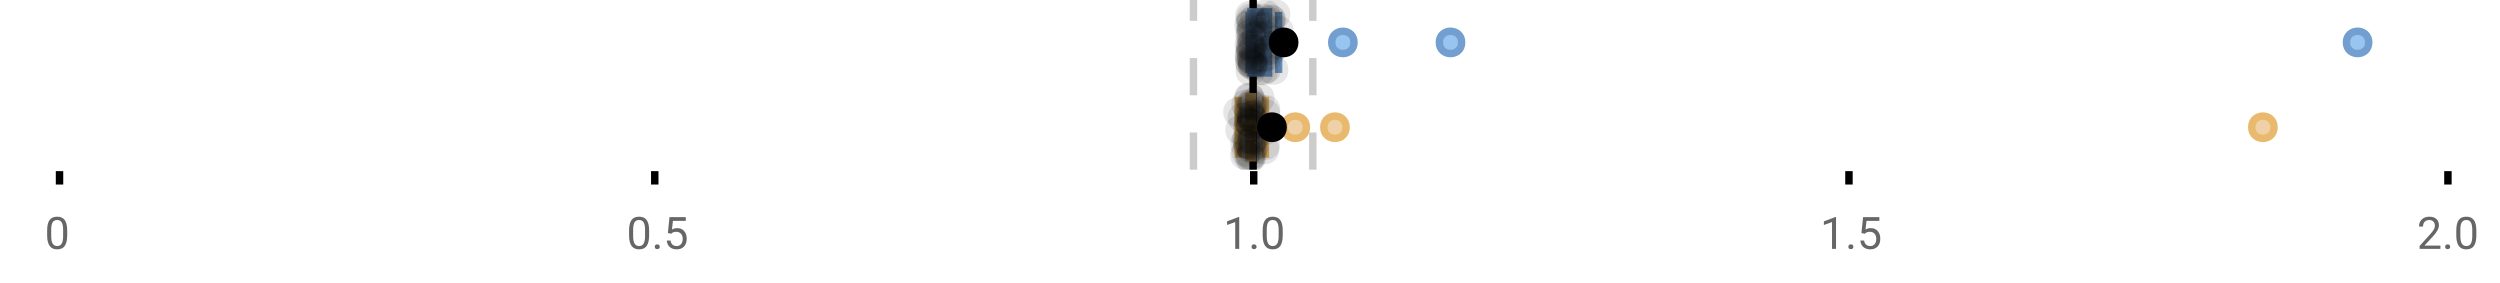 <?xml version="1.0" encoding="UTF-8"?>
<svg xmlns="http://www.w3.org/2000/svg" xmlns:xlink="http://www.w3.org/1999/xlink" width="672pt" height="76pt" viewBox="0 0 672 76" version="1.1">
<defs>
<clipPath id="clip1">
  <path d="M 335 0 L 338 0 L 338 45.602 L 335 45.602 Z M 335 0 "/>
</clipPath>
<clipPath id="clip2">
  <path d="M 319 0 L 322 0 L 322 45.602 L 319 45.602 Z M 319 0 "/>
</clipPath>
<clipPath id="clip3">
  <path d="M 351 0 L 354 0 L 354 45.602 L 351 45.602 Z M 351 0 "/>
</clipPath>
<clipPath id="clip4">
  <path d="M 602 0 L 657.684 0 L 657.684 43 L 602 43 Z M 602 0 "/>
</clipPath>
<clipPath id="clip5">
  <path d="M 316 2 L 380 2 L 380 45.602 L 316 45.602 Z M 316 2 "/>
</clipPath>
<clipPath id="clip6">
  <path d="M 327 2 L 391 2 L 391 45.602 L 327 45.602 Z M 327 2 "/>
</clipPath>
<clipPath id="clip7">
  <path d="M 576 2 L 640 2 L 640 45.602 L 576 45.602 Z M 576 2 "/>
</clipPath>
<clipPath id="clip8">
  <path d="M 310 2 L 374 2 L 374 45.602 L 310 45.602 Z M 310 2 "/>
</clipPath>
<clipPath id="clip9">
  <path d="M 330 37 L 339 37 L 339 45.602 L 330 45.602 Z M 330 37 "/>
</clipPath>
<clipPath id="clip10">
  <path d="M 331 38 L 340 38 L 340 45.602 L 331 45.602 Z M 331 38 "/>
</clipPath>
<clipPath id="clip11">
  <path d="M 332 37 L 341 37 L 341 45.602 L 332 45.602 Z M 332 37 "/>
</clipPath>
<clipPath id="clip12">
  <path d="M 332 38 L 341 38 L 341 45.602 L 332 45.602 Z M 332 38 "/>
</clipPath>
<clipPath id="clip13">
  <path d="M 332 37 L 341 37 L 341 45.602 L 332 45.602 Z M 332 37 "/>
</clipPath>
</defs>
<g id="surface725600">
<rect x="0" y="0" width="672" height="76" style="fill:rgb(100%,100%,100%);fill-opacity:1;stroke:none;"/>
<path style="fill:none;stroke-width:1;stroke-linecap:butt;stroke-linejoin:miter;stroke:rgb(0%,0%,0%);stroke-opacity:1;stroke-miterlimit:10;" d="M 8 23 L 8 24.801 " transform="matrix(2,0,0,2,0,0)"/>
<path style="fill:none;stroke-width:1;stroke-linecap:butt;stroke-linejoin:miter;stroke:rgb(0%,0%,0%);stroke-opacity:1;stroke-miterlimit:10;" d="M 88 23 L 88 24.801 " transform="matrix(2,0,0,2,0,0)"/>
<path style="fill:none;stroke-width:1;stroke-linecap:butt;stroke-linejoin:miter;stroke:rgb(0%,0%,0%);stroke-opacity:1;stroke-miterlimit:10;" d="M 168.5 23 L 168.5 24.801 " transform="matrix(2,0,0,2,0,0)"/>
<path style="fill:none;stroke-width:1;stroke-linecap:butt;stroke-linejoin:miter;stroke:rgb(0%,0%,0%);stroke-opacity:1;stroke-miterlimit:10;" d="M 248.5 23 L 248.5 24.801 " transform="matrix(2,0,0,2,0,0)"/>
<path style="fill:none;stroke-width:1;stroke-linecap:butt;stroke-linejoin:miter;stroke:rgb(0%,0%,0%);stroke-opacity:1;stroke-miterlimit:10;" d="M 329 23 L 329 24.801 " transform="matrix(2,0,0,2,0,0)"/>
<path style=" stroke:none;fill-rule:nonzero;fill:rgb(40%,40%,40%);fill-opacity:1;" d="M 18.062 63.262 C 18.062 64.535 17.844 65.48 17.406 66.105 C 16.977 66.723 16.301 67.027 15.375 67.027 C 14.469 67.027 13.797 66.727 13.359 66.121 C 12.922 65.52 12.691 64.613 12.672 63.402 L 12.672 61.965 C 12.672 60.707 12.883 59.773 13.312 59.168 C 13.75 58.555 14.43 58.246 15.359 58.246 C 16.273 58.246 16.953 58.543 17.391 59.137 C 17.828 59.723 18.051 60.629 18.062 61.855 Z M 16.969 61.777 C 16.969 60.863 16.836 60.195 16.578 59.777 C 16.328 59.352 15.922 59.137 15.359 59.137 C 14.805 59.137 14.398 59.352 14.141 59.777 C 13.891 60.195 13.766 60.836 13.766 61.699 L 13.766 63.434 C 13.766 64.352 13.895 65.035 14.156 65.48 C 14.426 65.918 14.832 66.137 15.375 66.137 C 15.906 66.137 16.301 65.93 16.562 65.512 C 16.82 65.098 16.957 64.445 16.969 63.559 Z M 12 55.77 "/>
<path style=" stroke:none;fill-rule:nonzero;fill:rgb(40%,40%,40%);fill-opacity:1;" d="M 174.484 63.262 C 174.484 64.535 174.266 65.48 173.828 66.105 C 173.398 66.723 172.723 67.027 171.797 67.027 C 170.891 67.027 170.219 66.727 169.781 66.121 C 169.344 65.52 169.113 64.613 169.094 63.402 L 169.094 61.965 C 169.094 60.707 169.305 59.773 169.734 59.168 C 170.172 58.555 170.852 58.246 171.781 58.246 C 172.695 58.246 173.375 58.543 173.812 59.137 C 174.25 59.723 174.473 60.629 174.484 61.855 Z M 173.391 61.777 C 173.391 60.863 173.258 60.195 173 59.777 C 172.75 59.352 172.344 59.137 171.781 59.137 C 171.227 59.137 170.82 59.352 170.562 59.777 C 170.312 60.195 170.188 60.836 170.188 61.699 L 170.188 63.434 C 170.188 64.352 170.316 65.035 170.578 65.48 C 170.848 65.918 171.254 66.137 171.797 66.137 C 172.328 66.137 172.723 65.93 172.984 65.512 C 173.242 65.098 173.379 64.445 173.391 63.559 Z M 176.004 66.34 C 176.004 66.152 176.055 65.996 176.16 65.871 C 176.273 65.746 176.441 65.684 176.66 65.684 C 176.887 65.684 177.059 65.746 177.176 65.871 C 177.289 65.996 177.348 66.152 177.348 66.34 C 177.348 66.52 177.289 66.668 177.176 66.793 C 177.059 66.906 176.887 66.965 176.66 66.965 C 176.441 66.965 176.273 66.906 176.16 66.793 C 176.055 66.668 176.004 66.52 176.004 66.34 Z M 179.523 62.621 L 179.961 58.371 L 184.336 58.371 L 184.336 59.371 L 180.883 59.371 L 180.617 61.699 C 181.043 61.449 181.523 61.324 182.055 61.324 C 182.824 61.324 183.438 61.586 183.898 62.105 C 184.355 62.617 184.586 63.309 184.586 64.184 C 184.586 65.059 184.344 65.754 183.867 66.262 C 183.398 66.773 182.734 67.027 181.883 67.027 C 181.133 67.027 180.516 66.82 180.039 66.402 C 179.559 65.977 179.289 65.395 179.227 64.652 L 180.242 64.652 C 180.312 65.145 180.492 65.512 180.773 65.762 C 181.055 66.012 181.422 66.137 181.883 66.137 C 182.383 66.137 182.777 65.965 183.07 65.621 C 183.359 65.277 183.508 64.805 183.508 64.199 C 183.508 63.629 183.352 63.168 183.039 62.824 C 182.727 62.48 182.309 62.309 181.789 62.309 C 181.32 62.309 180.949 62.41 180.68 62.605 L 180.398 62.84 Z M 168.422 55.77 "/>
<path style=" stroke:none;fill-rule:nonzero;fill:rgb(40%,40%,40%);fill-opacity:1;" d="M 333.105 66.902 L 332.027 66.902 L 332.027 59.684 L 329.84 60.48 L 329.84 59.496 L 332.949 58.324 L 333.105 58.324 Z M 336.422 66.34 C 336.422 66.152 336.473 65.996 336.578 65.871 C 336.691 65.746 336.859 65.684 337.078 65.684 C 337.305 65.684 337.477 65.746 337.594 65.871 C 337.707 65.996 337.766 66.152 337.766 66.34 C 337.766 66.52 337.707 66.668 337.594 66.793 C 337.477 66.906 337.305 66.965 337.078 66.965 C 336.859 66.965 336.691 66.906 336.578 66.793 C 336.473 66.668 336.422 66.52 336.422 66.34 Z M 344.797 63.262 C 344.797 64.535 344.578 65.48 344.141 66.105 C 343.711 66.723 343.035 67.027 342.109 67.027 C 341.203 67.027 340.531 66.727 340.094 66.121 C 339.656 65.52 339.426 64.613 339.406 63.402 L 339.406 61.965 C 339.406 60.707 339.617 59.773 340.047 59.168 C 340.484 58.555 341.164 58.246 342.094 58.246 C 343.008 58.246 343.688 58.543 344.125 59.137 C 344.562 59.723 344.785 60.629 344.797 61.855 Z M 343.703 61.777 C 343.703 60.863 343.57 60.195 343.312 59.777 C 343.062 59.352 342.656 59.137 342.094 59.137 C 341.539 59.137 341.133 59.352 340.875 59.777 C 340.625 60.195 340.5 60.836 340.5 61.699 L 340.5 63.434 C 340.5 64.352 340.629 65.035 340.891 65.48 C 341.16 65.918 341.566 66.137 342.109 66.137 C 342.641 66.137 343.035 65.93 343.297 65.512 C 343.555 65.098 343.691 64.445 343.703 63.559 Z M 328.84 55.77 "/>
<path style=" stroke:none;fill-rule:nonzero;fill:rgb(40%,40%,40%);fill-opacity:1;" d="M 493.527 66.902 L 492.449 66.902 L 492.449 59.684 L 490.262 60.48 L 490.262 59.496 L 493.371 58.324 L 493.527 58.324 Z M 496.844 66.34 C 496.844 66.152 496.895 65.996 497 65.871 C 497.113 65.746 497.281 65.684 497.5 65.684 C 497.727 65.684 497.898 65.746 498.016 65.871 C 498.129 65.996 498.188 66.152 498.188 66.34 C 498.188 66.52 498.129 66.668 498.016 66.793 C 497.898 66.906 497.727 66.965 497.5 66.965 C 497.281 66.965 497.113 66.906 497 66.793 C 496.895 66.668 496.844 66.52 496.844 66.34 Z M 500.359 62.621 L 500.797 58.371 L 505.172 58.371 L 505.172 59.371 L 501.719 59.371 L 501.453 61.699 C 501.879 61.449 502.359 61.324 502.891 61.324 C 503.66 61.324 504.273 61.586 504.734 62.105 C 505.191 62.617 505.422 63.309 505.422 64.184 C 505.422 65.059 505.18 65.754 504.703 66.262 C 504.234 66.773 503.57 67.027 502.719 67.027 C 501.969 67.027 501.352 66.82 500.875 66.402 C 500.395 65.977 500.125 65.395 500.062 64.652 L 501.078 64.652 C 501.148 65.145 501.328 65.512 501.609 65.762 C 501.891 66.012 502.258 66.137 502.719 66.137 C 503.219 66.137 503.613 65.965 503.906 65.621 C 504.195 65.277 504.344 64.805 504.344 64.199 C 504.344 63.629 504.188 63.168 503.875 62.824 C 503.562 62.48 503.145 62.309 502.625 62.309 C 502.156 62.309 501.785 62.41 501.516 62.605 L 501.234 62.84 Z M 489.262 55.77 "/>
<path style=" stroke:none;fill-rule:nonzero;fill:rgb(40%,40%,40%);fill-opacity:1;" d="M 655.98 66.902 L 650.387 66.902 L 650.387 66.121 L 653.34 62.84 C 653.777 62.34 654.078 61.941 654.246 61.637 C 654.41 61.324 654.496 61.004 654.496 60.668 C 654.496 60.223 654.359 59.855 654.09 59.574 C 653.828 59.285 653.469 59.137 653.012 59.137 C 652.48 59.137 652.062 59.293 651.762 59.605 C 651.457 59.91 651.309 60.336 651.309 60.887 L 650.23 60.887 C 650.23 60.098 650.48 59.461 650.98 58.98 C 651.488 58.492 652.168 58.246 653.012 58.246 C 653.812 58.246 654.441 58.457 654.902 58.871 C 655.359 59.289 655.59 59.848 655.59 60.543 C 655.59 61.379 655.051 62.379 653.98 63.543 L 651.699 66.012 L 655.98 66.012 Z M 657.266 66.34 C 657.266 66.152 657.316 65.996 657.422 65.871 C 657.535 65.746 657.703 65.684 657.922 65.684 C 658.148 65.684 658.32 65.746 658.438 65.871 C 658.551 65.996 658.609 66.152 658.609 66.34 C 658.609 66.52 658.551 66.668 658.438 66.793 C 658.32 66.906 658.148 66.965 657.922 66.965 C 657.703 66.965 657.535 66.906 657.422 66.793 C 657.316 66.668 657.266 66.52 657.266 66.34 Z M 665.641 63.262 C 665.641 64.535 665.422 65.48 664.984 66.105 C 664.555 66.723 663.879 67.027 662.953 67.027 C 662.047 67.027 661.375 66.727 660.938 66.121 C 660.5 65.52 660.27 64.613 660.25 63.402 L 660.25 61.965 C 660.25 60.707 660.461 59.773 660.891 59.168 C 661.328 58.555 662.008 58.246 662.938 58.246 C 663.852 58.246 664.531 58.543 664.969 59.137 C 665.406 59.723 665.629 60.629 665.641 61.855 Z M 664.547 61.777 C 664.547 60.863 664.414 60.195 664.156 59.777 C 663.906 59.352 663.5 59.137 662.938 59.137 C 662.383 59.137 661.977 59.352 661.719 59.777 C 661.469 60.195 661.344 60.836 661.344 61.699 L 661.344 63.434 C 661.344 64.352 661.473 65.035 661.734 65.48 C 662.004 65.918 662.41 66.137 662.953 66.137 C 663.484 66.137 663.879 65.93 664.141 65.512 C 664.398 65.098 664.535 64.445 664.547 63.559 Z M 649.684 55.77 "/>
<g clip-path="url(#clip1)" clip-rule="nonzero">
<path style="fill:none;stroke-width:1;stroke-linecap:butt;stroke-linejoin:miter;stroke:rgb(0%,0%,0%);stroke-opacity:1;stroke-miterlimit:10;" d="M -0.001 -0.001 L 22.8 -0.001 " transform="matrix(0,-2,2,0,336.841,45.6)"/>
</g>
<g clip-path="url(#clip2)" clip-rule="nonzero">
<path style="fill:none;stroke-width:1;stroke-linecap:butt;stroke-linejoin:miter;stroke:rgb(80%,80%,80%);stroke-opacity:1;stroke-dasharray:5,5;stroke-miterlimit:10;" d="M -0.001 0.001 L 22.8 0.001 " transform="matrix(0,-2,2,0,320.799,45.6)"/>
</g>
<g clip-path="url(#clip3)" clip-rule="nonzero">
<path style="fill:none;stroke-width:1;stroke-linecap:butt;stroke-linejoin:miter;stroke:rgb(80%,80%,80%);stroke-opacity:1;stroke-dasharray:5,5;stroke-miterlimit:10;" d="M -0.001 -0 L 22.8 -0 " transform="matrix(0,-2,2,0,352.883,45.6)"/>
</g>
<path style=" stroke:none;fill-rule:nonzero;fill:rgb(59.216%,76.863%,94.118%);fill-opacity:1;" d="M 336.266 3.191 L 340.98 3.191 L 340.98 19.605 L 336.266 19.605 Z M 336.266 3.191 "/>
<path style="fill:none;stroke-width:1;stroke-linecap:butt;stroke-linejoin:miter;stroke:rgb(44.706%,62.353%,81.176%);stroke-opacity:1;stroke-miterlimit:10;" d="M 168.42 1.596 L 168.42 9.805 Z M 168.42 1.596 " transform="matrix(2,0,0,2,0,0)"/>
<path style="fill:none;stroke-width:1;stroke-linecap:butt;stroke-linejoin:miter;stroke:rgb(44.706%,62.353%,81.176%);stroke-opacity:1;stroke-miterlimit:10;" d="M 168.133 1.596 L 170.49 1.596 L 170.49 9.803 L 168.133 9.803 Z M 168.133 1.596 " transform="matrix(2,0,0,2,0,0)"/>
<path style="fill:none;stroke-width:1;stroke-linecap:butt;stroke-linejoin:miter;stroke:rgb(44.706%,62.353%,81.176%);stroke-opacity:1;stroke-miterlimit:10;" d="M 167.883 1.596 L 167.883 9.805 M 167.883 5.699 L 168.133 5.699 M 171.848 1.596 L 171.848 9.805 M 171.848 5.699 L 170.49 5.699 Z M 171.848 5.699 " transform="matrix(2,0,0,2,0,0)"/>
<path style="fill-rule:nonzero;fill:rgb(59.216%,76.863%,94.118%);fill-opacity:1;stroke-width:1;stroke-linecap:butt;stroke-linejoin:miter;stroke:rgb(44.706%,62.353%,81.176%);stroke-opacity:1;stroke-miterlimit:10;" d="M 181.982 5.699 C 181.982 7.699 178.982 7.699 178.982 5.699 C 178.982 3.699 181.982 3.699 181.982 5.699 Z M 181.982 5.699 " transform="matrix(2,0,0,2,0,0)"/>
<path style="fill-rule:nonzero;fill:rgb(59.216%,76.863%,94.118%);fill-opacity:1;stroke-width:1;stroke-linecap:butt;stroke-linejoin:miter;stroke:rgb(44.706%,62.353%,81.176%);stroke-opacity:1;stroke-miterlimit:10;" d="M 196.447 5.699 C 196.447 7.699 193.447 7.699 193.447 5.699 C 193.447 3.699 196.447 3.699 196.447 5.699 Z M 196.447 5.699 " transform="matrix(2,0,0,2,0,0)"/>
<path style=" stroke:none;fill-rule:nonzero;fill:rgb(59.216%,76.863%,94.118%);fill-opacity:1;" d="M 636.719 11.398 C 636.719 15.398 630.719 15.398 630.719 11.398 C 630.719 7.398 636.719 7.398 636.719 11.398 Z M 636.719 11.398 "/>
<g clip-path="url(#clip4)" clip-rule="nonzero">
<path style="fill:none;stroke-width:1;stroke-linecap:butt;stroke-linejoin:miter;stroke:rgb(44.706%,62.353%,81.176%);stroke-opacity:1;stroke-miterlimit:10;" d="M 318.359 5.699 C 318.359 7.699 315.359 7.699 315.359 5.699 C 315.359 3.699 318.359 3.699 318.359 5.699 Z M 318.359 5.699 " transform="matrix(2,0,0,2,0,0)"/>
</g>
<path style="fill-rule:nonzero;fill:rgb(0%,0%,0%);fill-opacity:1;stroke-width:1;stroke-linecap:butt;stroke-linejoin:miter;stroke:rgb(0%,0%,0%);stroke-opacity:1;stroke-miterlimit:10;" d="M 174.014 5.699 C 174.014 7.699 171.014 7.699 171.014 5.699 C 171.014 3.699 174.014 3.699 174.014 5.699 Z M 174.014 5.699 " transform="matrix(2,0,0,2,0,0)"/>
<path style=" stroke:none;fill-rule:nonzero;fill:rgb(0%,0%,0%);fill-opacity:0.098;" d="M 339.766 6.66 C 339.766 11.996 331.766 11.996 331.766 6.66 C 331.766 1.328 339.766 1.328 339.766 6.66 Z M 339.766 6.66 "/>
<path style=" stroke:none;fill-rule:nonzero;fill:rgb(0%,0%,0%);fill-opacity:0.098;" d="M 339.863 14.836 C 339.863 20.172 331.863 20.172 331.863 14.836 C 331.863 9.504 339.863 9.504 339.863 14.836 Z M 339.863 14.836 "/>
<path style=" stroke:none;fill-rule:nonzero;fill:rgb(0%,0%,0%);fill-opacity:0.098;" d="M 339.863 12.168 C 339.863 17.5 331.863 17.5 331.863 12.168 C 331.863 6.836 339.863 6.836 339.863 12.168 Z M 339.863 12.168 "/>
<path style=" stroke:none;fill-rule:nonzero;fill:rgb(0%,0%,0%);fill-opacity:0.098;" d="M 339.957 15.32 C 339.957 20.652 331.957 20.652 331.957 15.32 C 331.957 9.988 339.957 9.988 339.957 15.32 Z M 339.957 15.32 "/>
<path style=" stroke:none;fill-rule:nonzero;fill:rgb(0%,0%,0%);fill-opacity:0.098;" d="M 339.973 16.645 C 339.973 21.977 331.973 21.977 331.973 16.645 C 331.973 11.312 339.973 11.312 339.973 16.645 Z M 339.973 16.645 "/>
<path style=" stroke:none;fill-rule:nonzero;fill:rgb(0%,0%,0%);fill-opacity:0.098;" d="M 340.012 4.234 C 340.012 9.566 332.012 9.566 332.012 4.234 C 332.012 -1.102 340.012 -1.102 340.012 4.234 Z M 340.012 4.234 "/>
<path style=" stroke:none;fill-rule:nonzero;fill:rgb(0%,0%,0%);fill-opacity:0.098;" d="M 340.051 9.348 C 340.051 14.684 332.051 14.684 332.051 9.348 C 332.051 4.016 340.051 4.016 340.051 9.348 Z M 340.051 9.348 "/>
<path style=" stroke:none;fill-rule:nonzero;fill:rgb(0%,0%,0%);fill-opacity:0.098;" d="M 340.102 17.043 C 340.102 22.379 332.102 22.379 332.102 17.043 C 332.102 11.711 340.102 11.711 340.102 17.043 Z M 340.102 17.043 "/>
<path style=" stroke:none;fill-rule:nonzero;fill:rgb(0%,0%,0%);fill-opacity:0.098;" d="M 340.117 19.062 C 340.117 24.395 332.117 24.395 332.117 19.062 C 332.117 13.727 340.117 13.727 340.117 19.062 Z M 340.117 19.062 "/>
<path style=" stroke:none;fill-rule:nonzero;fill:rgb(0%,0%,0%);fill-opacity:0.098;" d="M 340.199 12.004 C 340.199 17.336 332.199 17.336 332.199 12.004 C 332.199 6.672 340.199 6.672 340.199 12.004 Z M 340.199 12.004 "/>
<path style=" stroke:none;fill-rule:nonzero;fill:rgb(0%,0%,0%);fill-opacity:0.098;" d="M 340.207 6.465 C 340.207 11.797 332.207 11.797 332.207 6.465 C 332.207 1.129 340.207 1.129 340.207 6.465 Z M 340.207 6.465 "/>
<path style=" stroke:none;fill-rule:nonzero;fill:rgb(0%,0%,0%);fill-opacity:0.098;" d="M 340.215 14.242 C 340.215 19.578 332.215 19.578 332.215 14.242 C 332.215 8.91 340.215 8.91 340.215 14.242 Z M 340.215 14.242 "/>
<path style=" stroke:none;fill-rule:nonzero;fill:rgb(0%,0%,0%);fill-opacity:0.098;" d="M 340.254 13.711 C 340.254 19.043 332.254 19.043 332.254 13.711 C 332.254 8.375 340.254 8.375 340.254 13.711 Z M 340.254 13.711 "/>
<path style=" stroke:none;fill-rule:nonzero;fill:rgb(0%,0%,0%);fill-opacity:0.098;" d="M 340.262 8.156 C 340.262 13.488 332.262 13.488 332.262 8.156 C 332.262 2.824 340.262 2.824 340.262 8.156 Z M 340.262 8.156 "/>
<path style=" stroke:none;fill-rule:nonzero;fill:rgb(0%,0%,0%);fill-opacity:0.098;" d="M 340.273 13.035 C 340.273 18.367 332.273 18.367 332.273 13.035 C 332.273 7.703 340.273 7.703 340.273 13.035 Z M 340.273 13.035 "/>
<path style=" stroke:none;fill-rule:nonzero;fill:rgb(0%,0%,0%);fill-opacity:0.098;" d="M 340.281 4.891 C 340.281 10.223 332.281 10.223 332.281 4.891 C 332.281 -0.445 340.281 -0.445 340.281 4.891 Z M 340.281 4.891 "/>
<path style=" stroke:none;fill-rule:nonzero;fill:rgb(0%,0%,0%);fill-opacity:0.098;" d="M 340.328 12.547 C 340.328 17.879 332.328 17.879 332.328 12.547 C 332.328 7.215 340.328 7.215 340.328 12.547 Z M 340.328 12.547 "/>
<path style=" stroke:none;fill-rule:nonzero;fill:rgb(0%,0%,0%);fill-opacity:0.098;" d="M 340.336 5.859 C 340.336 11.195 332.336 11.195 332.336 5.859 C 332.336 0.527 340.336 0.527 340.336 5.859 Z M 340.336 5.859 "/>
<path style=" stroke:none;fill-rule:nonzero;fill:rgb(0%,0%,0%);fill-opacity:0.098;" d="M 340.352 8.797 C 340.352 14.133 332.352 14.133 332.352 8.797 C 332.352 3.465 340.352 3.465 340.352 8.797 Z M 340.352 8.797 "/>
<path style=" stroke:none;fill-rule:nonzero;fill:rgb(0%,0%,0%);fill-opacity:0.098;" d="M 340.387 10.059 C 340.387 15.391 332.387 15.391 332.387 10.059 C 332.387 4.727 340.387 4.727 340.387 10.059 Z M 340.387 10.059 "/>
<path style=" stroke:none;fill-rule:nonzero;fill:rgb(0%,0%,0%);fill-opacity:0.098;" d="M 340.449 15.977 C 340.449 21.309 332.449 21.309 332.449 15.977 C 332.449 10.645 340.449 10.645 340.449 15.977 Z M 340.449 15.977 "/>
<path style=" stroke:none;fill-rule:nonzero;fill:rgb(0%,0%,0%);fill-opacity:0.098;" d="M 340.488 15.859 C 340.488 21.195 332.488 21.195 332.488 15.859 C 332.488 10.527 340.488 10.527 340.488 15.859 Z M 340.488 15.859 "/>
<path style=" stroke:none;fill-rule:nonzero;fill:rgb(0%,0%,0%);fill-opacity:0.098;" d="M 340.508 7.535 C 340.508 12.867 332.508 12.867 332.508 7.535 C 332.508 2.199 340.508 2.199 340.508 7.535 Z M 340.508 7.535 "/>
<path style=" stroke:none;fill-rule:nonzero;fill:rgb(0%,0%,0%);fill-opacity:0.098;" d="M 340.609 17.391 C 340.609 22.723 332.609 22.723 332.609 17.391 C 332.609 12.059 340.609 12.059 340.609 17.391 Z M 340.609 17.391 "/>
<path style=" stroke:none;fill-rule:nonzero;fill:rgb(0%,0%,0%);fill-opacity:0.098;" d="M 340.727 16.504 C 340.727 21.836 332.727 21.836 332.727 16.504 C 332.727 11.168 340.727 11.168 340.727 16.504 Z M 340.727 16.504 "/>
<path style=" stroke:none;fill-rule:nonzero;fill:rgb(0%,0%,0%);fill-opacity:0.098;" d="M 340.734 11.809 C 340.734 17.145 332.734 17.145 332.734 11.809 C 332.734 6.477 340.734 6.477 340.734 11.809 Z M 340.734 11.809 "/>
<path style=" stroke:none;fill-rule:nonzero;fill:rgb(0%,0%,0%);fill-opacity:0.098;" d="M 340.785 16.941 C 340.785 22.277 332.785 22.277 332.785 16.941 C 332.785 11.609 340.785 11.609 340.785 16.941 Z M 340.785 16.941 "/>
<path style=" stroke:none;fill-rule:nonzero;fill:rgb(0%,0%,0%);fill-opacity:0.098;" d="M 340.84 17.562 C 340.84 22.895 332.84 22.895 332.84 17.562 C 332.84 12.227 340.84 12.227 340.84 17.562 Z M 340.84 17.562 "/>
<path style=" stroke:none;fill-rule:nonzero;fill:rgb(0%,0%,0%);fill-opacity:0.098;" d="M 340.91 13.312 C 340.91 18.645 332.91 18.645 332.91 13.312 C 332.91 7.98 340.91 7.98 340.91 13.312 Z M 340.91 13.312 "/>
<path style=" stroke:none;fill-rule:nonzero;fill:rgb(0%,0%,0%);fill-opacity:0.098;" d="M 341.348 5.055 C 341.348 10.391 333.348 10.391 333.348 5.055 C 333.348 -0.277 341.348 -0.277 341.348 5.055 Z M 341.348 5.055 "/>
<path style=" stroke:none;fill-rule:nonzero;fill:rgb(0%,0%,0%);fill-opacity:0.098;" d="M 341.762 9.461 C 341.762 14.797 333.762 14.797 333.762 9.461 C 333.762 4.129 341.762 4.129 341.762 9.461 Z M 341.762 9.461 "/>
<path style=" stroke:none;fill-rule:nonzero;fill:rgb(0%,0%,0%);fill-opacity:0.098;" d="M 342.531 18.879 C 342.531 24.215 334.531 24.215 334.531 18.879 C 334.531 13.547 342.531 13.547 342.531 18.879 Z M 342.531 18.879 "/>
<path style=" stroke:none;fill-rule:nonzero;fill:rgb(0%,0%,0%);fill-opacity:0.098;" d="M 343.461 4.988 C 343.461 10.32 335.461 10.32 335.461 4.988 C 335.461 -0.344 343.461 -0.344 343.461 4.988 Z M 343.461 4.988 "/>
<path style=" stroke:none;fill-rule:nonzero;fill:rgb(0%,0%,0%);fill-opacity:0.098;" d="M 343.535 15.461 C 343.535 20.797 335.535 20.797 335.535 15.461 C 335.535 10.129 343.535 10.129 343.535 15.461 Z M 343.535 15.461 "/>
<path style=" stroke:none;fill-rule:nonzero;fill:rgb(0%,0%,0%);fill-opacity:0.098;" d="M 343.574 18.938 C 343.574 24.273 335.574 24.273 335.574 18.938 C 335.574 13.605 343.574 13.605 343.574 18.938 Z M 343.574 18.938 "/>
<path style=" stroke:none;fill-rule:nonzero;fill:rgb(0%,0%,0%);fill-opacity:0.098;" d="M 343.664 7.16 C 343.664 12.496 335.664 12.496 335.664 7.16 C 335.664 1.828 343.664 1.828 343.664 7.16 Z M 343.664 7.16 "/>
<path style=" stroke:none;fill-rule:nonzero;fill:rgb(0%,0%,0%);fill-opacity:0.098;" d="M 344.031 9.566 C 344.031 14.898 336.031 14.898 336.031 9.566 C 336.031 4.234 344.031 4.234 344.031 9.566 Z M 344.031 9.566 "/>
<path style=" stroke:none;fill-rule:nonzero;fill:rgb(0%,0%,0%);fill-opacity:0.098;" d="M 344.102 3.91 C 344.102 9.246 336.102 9.246 336.102 3.91 C 336.102 -1.422 344.102 -1.422 344.102 3.91 Z M 344.102 3.91 "/>
<path style=" stroke:none;fill-rule:nonzero;fill:rgb(0%,0%,0%);fill-opacity:0.098;" d="M 344.367 18.418 C 344.367 23.75 336.367 23.75 336.367 18.418 C 336.367 13.086 344.367 13.086 344.367 18.418 Z M 344.367 18.418 "/>
<path style=" stroke:none;fill-rule:nonzero;fill:rgb(0%,0%,0%);fill-opacity:0.098;" d="M 344.789 15.035 C 344.789 20.367 336.789 20.367 336.789 15.035 C 336.789 9.699 344.789 9.699 344.789 15.035 Z M 344.789 15.035 "/>
<path style=" stroke:none;fill-rule:nonzero;fill:rgb(0%,0%,0%);fill-opacity:0.098;" d="M 344.844 13.469 C 344.844 18.805 336.844 18.805 336.844 13.469 C 336.844 8.137 344.844 8.137 344.844 13.469 Z M 344.844 13.469 "/>
<path style=" stroke:none;fill-rule:nonzero;fill:rgb(0%,0%,0%);fill-opacity:0.098;" d="M 345.117 12.762 C 345.117 18.098 337.117 18.098 337.117 12.762 C 337.117 7.43 345.117 7.43 345.117 12.762 Z M 345.117 12.762 "/>
<path style=" stroke:none;fill-rule:nonzero;fill:rgb(0%,0%,0%);fill-opacity:0.098;" d="M 345.328 5.871 C 345.328 11.203 337.328 11.203 337.328 5.871 C 337.328 0.539 345.328 0.539 345.328 5.871 Z M 345.328 5.871 "/>
<path style=" stroke:none;fill-rule:nonzero;fill:rgb(0%,0%,0%);fill-opacity:0.098;" d="M 345.57 5.207 C 345.57 10.539 337.57 10.539 337.57 5.207 C 337.57 -0.125 345.57 -0.125 345.57 5.207 Z M 345.57 5.207 "/>
<path style=" stroke:none;fill-rule:nonzero;fill:rgb(0%,0%,0%);fill-opacity:0.098;" d="M 345.668 13.457 C 345.668 18.789 337.668 18.789 337.668 13.457 C 337.668 8.121 345.668 8.121 345.668 13.457 Z M 345.668 13.457 "/>
<path style=" stroke:none;fill-rule:nonzero;fill:rgb(0%,0%,0%);fill-opacity:0.098;" d="M 345.676 5.336 C 345.676 10.668 337.676 10.668 337.676 5.336 C 337.676 0 345.676 0 345.676 5.336 Z M 345.676 5.336 "/>
<path style=" stroke:none;fill-rule:nonzero;fill:rgb(0%,0%,0%);fill-opacity:0.098;" d="M 346.309 18.793 C 346.309 24.125 338.309 24.125 338.309 18.793 C 338.309 13.461 346.309 13.461 346.309 18.793 Z M 346.309 18.793 "/>
<path style=" stroke:none;fill-rule:nonzero;fill:rgb(0%,0%,0%);fill-opacity:0.098;" d="M 346.633 10.918 C 346.633 16.25 338.633 16.25 338.633 10.918 C 338.633 5.582 346.633 5.582 346.633 10.918 Z M 346.633 10.918 "/>
<path style=" stroke:none;fill-rule:nonzero;fill:rgb(0%,0%,0%);fill-opacity:0.098;" d="M 346.816 3.848 C 346.816 9.18 338.816 9.18 338.816 3.848 C 338.816 -1.484 346.816 -1.484 346.816 3.848 Z M 346.816 3.848 "/>
<path style=" stroke:none;fill-rule:nonzero;fill:rgb(0%,0%,0%);fill-opacity:0.098;" d="M 347.066 11.82 C 347.066 17.156 339.066 17.156 339.066 11.82 C 339.066 6.488 347.066 6.488 347.066 11.82 Z M 347.066 11.82 "/>
<path style=" stroke:none;fill-rule:nonzero;fill:rgb(0%,0%,0%);fill-opacity:0.098;" d="M 347.129 11.988 C 347.129 17.32 339.129 17.32 339.129 11.988 C 339.129 6.656 347.129 6.656 347.129 11.988 Z M 347.129 11.988 "/>
<path style=" stroke:none;fill-rule:nonzero;fill:rgb(0%,0%,0%);fill-opacity:0.098;" d="M 347.695 8.25 C 347.695 13.582 339.695 13.582 339.695 8.25 C 339.695 2.918 347.695 2.918 347.695 8.25 Z M 347.695 8.25 "/>
<path style=" stroke:none;fill-rule:nonzero;fill:rgb(93.725%,81.569%,65.49%);fill-opacity:1;" d="M 335.727 25.992 L 336.742 25.992 L 336.742 42.406 L 335.727 42.406 Z M 335.727 25.992 "/>
<path style="fill:none;stroke-width:1;stroke-linecap:butt;stroke-linejoin:miter;stroke:rgb(91.373%,72.549%,43.137%);stroke-opacity:1;stroke-miterlimit:10;" d="M 168.119 12.996 L 168.119 21.203 Z M 168.119 12.996 " transform="matrix(2,0,0,2,0,0)"/>
<path style="fill:none;stroke-width:1;stroke-linecap:butt;stroke-linejoin:miter;stroke:rgb(91.373%,72.549%,43.137%);stroke-opacity:1;stroke-miterlimit:10;" d="M 167.863 12.996 L 168.371 12.996 L 168.371 21.203 L 167.863 21.203 Z M 167.863 12.996 " transform="matrix(2,0,0,2,0,0)"/>
<path style="fill:none;stroke-width:1;stroke-linecap:butt;stroke-linejoin:miter;stroke:rgb(91.373%,72.549%,43.137%);stroke-opacity:1;stroke-miterlimit:10;" d="M 166.406 12.996 L 166.406 21.203 M 166.406 17.1 L 167.863 17.1 M 170.074 12.996 L 170.074 21.203 M 170.074 17.1 L 168.373 17.1 Z M 170.074 17.1 " transform="matrix(2,0,0,2,0,0)"/>
<path style=" stroke:none;fill-rule:nonzero;fill:rgb(93.725%,81.569%,65.49%);fill-opacity:1;" d="M 351.168 34.199 C 351.168 38.199 345.168 38.199 345.168 34.199 C 345.168 30.199 351.168 30.199 351.168 34.199 Z M 351.168 34.199 "/>
<g clip-path="url(#clip5)" clip-rule="nonzero">
<path style="fill:none;stroke-width:1;stroke-linecap:butt;stroke-linejoin:miter;stroke:rgb(91.373%,72.549%,43.137%);stroke-opacity:1;stroke-miterlimit:10;" d="M 175.584 17.1 C 175.584 19.1 172.584 19.1 172.584 17.1 C 172.584 15.1 175.584 15.1 175.584 17.1 Z M 175.584 17.1 " transform="matrix(2,0,0,2,0,0)"/>
</g>
<path style=" stroke:none;fill-rule:nonzero;fill:rgb(93.725%,81.569%,65.49%);fill-opacity:1;" d="M 361.836 34.199 C 361.836 38.199 355.836 38.199 355.836 34.199 C 355.836 30.199 361.836 30.199 361.836 34.199 Z M 361.836 34.199 "/>
<g clip-path="url(#clip6)" clip-rule="nonzero">
<path style="fill:none;stroke-width:1;stroke-linecap:butt;stroke-linejoin:miter;stroke:rgb(91.373%,72.549%,43.137%);stroke-opacity:1;stroke-miterlimit:10;" d="M 180.918 17.1 C 180.918 19.1 177.918 19.1 177.918 17.1 C 177.918 15.1 180.918 15.1 180.918 17.1 Z M 180.918 17.1 " transform="matrix(2,0,0,2,0,0)"/>
</g>
<path style=" stroke:none;fill-rule:nonzero;fill:rgb(93.725%,81.569%,65.49%);fill-opacity:1;" d="M 611.266 34.199 C 611.266 38.199 605.266 38.199 605.266 34.199 C 605.266 30.199 611.266 30.199 611.266 34.199 Z M 611.266 34.199 "/>
<g clip-path="url(#clip7)" clip-rule="nonzero">
<path style="fill:none;stroke-width:1;stroke-linecap:butt;stroke-linejoin:miter;stroke:rgb(91.373%,72.549%,43.137%);stroke-opacity:1;stroke-miterlimit:10;" d="M 305.633 17.1 C 305.633 19.1 302.633 19.1 302.633 17.1 C 302.633 15.1 305.633 15.1 305.633 17.1 Z M 305.633 17.1 " transform="matrix(2,0,0,2,0,0)"/>
</g>
<path style=" stroke:none;fill-rule:nonzero;fill:rgb(0%,0%,0%);fill-opacity:1;" d="M 344.906 34.199 C 344.906 38.199 338.906 38.199 338.906 34.199 C 338.906 30.199 344.906 30.199 344.906 34.199 Z M 344.906 34.199 "/>
<g clip-path="url(#clip8)" clip-rule="nonzero">
<path style="fill:none;stroke-width:1;stroke-linecap:butt;stroke-linejoin:miter;stroke:rgb(0%,0%,0%);stroke-opacity:1;stroke-miterlimit:10;" d="M 172.453 17.1 C 172.453 19.1 169.453 19.1 169.453 17.1 C 169.453 15.1 172.453 15.1 172.453 17.1 Z M 172.453 17.1 " transform="matrix(2,0,0,2,0,0)"/>
</g>
<path style=" stroke:none;fill-rule:nonzero;fill:rgb(0%,0%,0%);fill-opacity:0.098;" d="M 336.812 30.117 C 336.812 35.449 328.812 35.449 328.812 30.117 C 328.812 24.781 336.812 24.781 336.812 30.117 Z M 336.812 30.117 "/>
<path style=" stroke:none;fill-rule:nonzero;fill:rgb(0%,0%,0%);fill-opacity:0.098;" d="M 337.367 34.945 C 337.367 40.277 329.367 40.277 329.367 34.945 C 329.367 29.609 337.367 29.609 337.367 34.945 Z M 337.367 34.945 "/>
<path style=" stroke:none;fill-rule:nonzero;fill:rgb(0%,0%,0%);fill-opacity:0.098;" d="M 337.977 31.609 C 337.977 36.945 329.977 36.945 329.977 31.609 C 329.977 26.277 337.977 26.277 337.977 31.609 Z M 337.977 31.609 "/>
<g clip-path="url(#clip9)" clip-rule="nonzero">
<path style=" stroke:none;fill-rule:nonzero;fill:rgb(0%,0%,0%);fill-opacity:0.098;" d="M 338.66 41.648 C 338.66 46.984 330.66 46.984 330.66 41.648 C 330.66 36.316 338.66 36.316 338.66 41.648 Z M 338.66 41.648 "/>
</g>
<path style=" stroke:none;fill-rule:nonzero;fill:rgb(0%,0%,0%);fill-opacity:0.098;" d="M 338.668 38.562 C 338.668 43.895 330.668 43.895 330.668 38.562 C 330.668 33.23 338.668 33.23 338.668 38.562 Z M 338.668 38.562 "/>
<path style=" stroke:none;fill-rule:nonzero;fill:rgb(0%,0%,0%);fill-opacity:0.098;" d="M 338.988 28.074 C 338.988 33.406 330.988 33.406 330.988 28.074 C 330.988 22.738 338.988 22.738 338.988 28.074 Z M 338.988 28.074 "/>
<path style=" stroke:none;fill-rule:nonzero;fill:rgb(0%,0%,0%);fill-opacity:0.098;" d="M 339.004 40.836 C 339.004 46.168 331.004 46.168 331.004 40.836 C 331.004 35.5 339.004 35.5 339.004 40.836 Z M 339.004 40.836 "/>
<path style=" stroke:none;fill-rule:nonzero;fill:rgb(0%,0%,0%);fill-opacity:0.098;" d="M 339.148 37.582 C 339.148 42.914 331.148 42.914 331.148 37.582 C 331.148 32.25 339.148 32.25 339.148 37.582 Z M 339.148 37.582 "/>
<path style=" stroke:none;fill-rule:nonzero;fill:rgb(0%,0%,0%);fill-opacity:0.098;" d="M 339.434 38.633 C 339.434 43.965 331.434 43.965 331.434 38.633 C 331.434 33.297 339.434 33.297 339.434 38.633 Z M 339.434 38.633 "/>
<path style=" stroke:none;fill-rule:nonzero;fill:rgb(0%,0%,0%);fill-opacity:0.098;" d="M 339.434 34.508 C 339.434 39.844 331.434 39.844 331.434 34.508 C 331.434 29.176 339.434 29.176 339.434 34.508 Z M 339.434 34.508 "/>
<path style=" stroke:none;fill-rule:nonzero;fill:rgb(0%,0%,0%);fill-opacity:0.098;" d="M 339.504 38.844 C 339.504 44.176 331.504 44.176 331.504 38.844 C 331.504 33.512 339.504 33.512 339.504 38.844 Z M 339.504 38.844 "/>
<path style=" stroke:none;fill-rule:nonzero;fill:rgb(0%,0%,0%);fill-opacity:0.098;" d="M 339.504 37.297 C 339.504 42.629 331.504 42.629 331.504 37.297 C 331.504 31.965 339.504 31.965 339.504 37.297 Z M 339.504 37.297 "/>
<path style=" stroke:none;fill-rule:nonzero;fill:rgb(0%,0%,0%);fill-opacity:0.098;" d="M 339.664 29.512 C 339.664 34.848 331.664 34.848 331.664 29.512 C 331.664 24.18 339.664 24.18 339.664 29.512 Z M 339.664 29.512 "/>
<path style=" stroke:none;fill-rule:nonzero;fill:rgb(0%,0%,0%);fill-opacity:0.098;" d="M 339.727 32.77 C 339.727 38.105 331.727 38.105 331.727 32.77 C 331.727 27.438 339.727 27.438 339.727 32.77 Z M 339.727 32.77 "/>
<path style=" stroke:none;fill-rule:nonzero;fill:rgb(0%,0%,0%);fill-opacity:0.098;" d="M 339.73 30.906 C 339.73 36.242 331.73 36.242 331.73 30.906 C 331.73 25.574 339.73 25.574 339.73 30.906 Z M 339.73 30.906 "/>
<path style=" stroke:none;fill-rule:nonzero;fill:rgb(0%,0%,0%);fill-opacity:0.098;" d="M 339.742 32.688 C 339.742 38.02 331.742 38.02 331.742 32.688 C 331.742 27.355 339.742 27.355 339.742 32.688 Z M 339.742 32.688 "/>
<path style=" stroke:none;fill-rule:nonzero;fill:rgb(0%,0%,0%);fill-opacity:0.098;" d="M 339.766 26.207 C 339.766 31.539 331.766 31.539 331.766 26.207 C 331.766 20.871 339.766 20.871 339.766 26.207 Z M 339.766 26.207 "/>
<path style=" stroke:none;fill-rule:nonzero;fill:rgb(0%,0%,0%);fill-opacity:0.098;" d="M 339.898 26.305 C 339.898 31.637 331.898 31.637 331.898 26.305 C 331.898 20.973 339.898 20.973 339.898 26.305 Z M 339.898 26.305 "/>
<path style=" stroke:none;fill-rule:nonzero;fill:rgb(0%,0%,0%);fill-opacity:0.098;" d="M 339.938 34.457 C 339.938 39.789 331.938 39.789 331.938 34.457 C 331.938 29.125 339.938 29.125 339.938 34.457 Z M 339.938 34.457 "/>
<g clip-path="url(#clip10)" clip-rule="nonzero">
<path style=" stroke:none;fill-rule:nonzero;fill:rgb(0%,0%,0%);fill-opacity:0.098;" d="M 339.965 42.402 C 339.965 47.734 331.965 47.734 331.965 42.402 C 331.965 37.066 339.965 37.066 339.965 42.402 Z M 339.965 42.402 "/>
</g>
<path style=" stroke:none;fill-rule:nonzero;fill:rgb(0%,0%,0%);fill-opacity:0.098;" d="M 339.977 30.328 C 339.977 35.66 331.977 35.66 331.977 30.328 C 331.977 24.996 339.977 24.996 339.977 30.328 Z M 339.977 30.328 "/>
<g clip-path="url(#clip11)" clip-rule="nonzero">
<path style=" stroke:none;fill-rule:nonzero;fill:rgb(0%,0%,0%);fill-opacity:0.098;" d="M 340.039 41.66 C 340.039 46.992 332.039 46.992 332.039 41.66 C 332.039 36.324 340.039 36.324 340.039 41.66 Z M 340.039 41.66 "/>
</g>
<path style=" stroke:none;fill-rule:nonzero;fill:rgb(0%,0%,0%);fill-opacity:0.098;" d="M 340.078 38.949 C 340.078 44.285 332.078 44.285 332.078 38.949 C 332.078 33.617 340.078 33.617 340.078 38.949 Z M 340.078 38.949 "/>
<path style=" stroke:none;fill-rule:nonzero;fill:rgb(0%,0%,0%);fill-opacity:0.098;" d="M 340.145 33.402 C 340.145 38.734 332.145 38.734 332.145 33.402 C 332.145 28.066 340.145 28.066 340.145 33.402 Z M 340.145 33.402 "/>
<path style=" stroke:none;fill-rule:nonzero;fill:rgb(0%,0%,0%);fill-opacity:0.098;" d="M 340.148 28.305 C 340.148 33.637 332.148 33.637 332.148 28.305 C 332.148 22.969 340.148 22.969 340.148 28.305 Z M 340.148 28.305 "/>
<path style=" stroke:none;fill-rule:nonzero;fill:rgb(0%,0%,0%);fill-opacity:0.098;" d="M 340.176 39.109 C 340.176 44.445 332.176 44.445 332.176 39.109 C 332.176 33.777 340.176 33.777 340.176 39.109 Z M 340.176 39.109 "/>
<g clip-path="url(#clip12)" clip-rule="nonzero">
<path style=" stroke:none;fill-rule:nonzero;fill:rgb(0%,0%,0%);fill-opacity:0.098;" d="M 340.211 42.363 C 340.211 47.699 332.211 47.699 332.211 42.363 C 332.211 37.031 340.211 37.031 340.211 42.363 Z M 340.211 42.363 "/>
</g>
<path style=" stroke:none;fill-rule:nonzero;fill:rgb(0%,0%,0%);fill-opacity:0.098;" d="M 340.238 34.062 C 340.238 39.395 332.238 39.395 332.238 34.062 C 332.238 28.73 340.238 28.73 340.238 34.062 Z M 340.238 34.062 "/>
<path style=" stroke:none;fill-rule:nonzero;fill:rgb(0%,0%,0%);fill-opacity:0.098;" d="M 340.246 33.305 C 340.246 38.637 332.246 38.637 332.246 33.305 C 332.246 27.973 340.246 27.973 340.246 33.305 Z M 340.246 33.305 "/>
<path style=" stroke:none;fill-rule:nonzero;fill:rgb(0%,0%,0%);fill-opacity:0.098;" d="M 340.32 31.227 C 340.32 36.559 332.32 36.559 332.32 31.227 C 332.32 25.891 340.32 25.891 340.32 31.227 Z M 340.32 31.227 "/>
<path style=" stroke:none;fill-rule:nonzero;fill:rgb(0%,0%,0%);fill-opacity:0.098;" d="M 340.398 32.941 C 340.398 38.277 332.398 38.277 332.398 32.941 C 332.398 27.609 340.398 27.609 340.398 32.941 Z M 340.398 32.941 "/>
<path style=" stroke:none;fill-rule:nonzero;fill:rgb(0%,0%,0%);fill-opacity:0.098;" d="M 340.41 28.371 C 340.41 33.707 332.41 33.707 332.41 28.371 C 332.41 23.039 340.41 23.039 340.41 28.371 Z M 340.41 28.371 "/>
<path style=" stroke:none;fill-rule:nonzero;fill:rgb(0%,0%,0%);fill-opacity:0.098;" d="M 340.449 39.656 C 340.449 44.988 332.449 44.988 332.449 39.656 C 332.449 34.324 340.449 34.324 340.449 39.656 Z M 340.449 39.656 "/>
<path style=" stroke:none;fill-rule:nonzero;fill:rgb(0%,0%,0%);fill-opacity:0.098;" d="M 340.461 31.785 C 340.461 37.117 332.461 37.117 332.461 31.785 C 332.461 26.453 340.461 26.453 340.461 31.785 Z M 340.461 31.785 "/>
<path style=" stroke:none;fill-rule:nonzero;fill:rgb(0%,0%,0%);fill-opacity:0.098;" d="M 340.461 31.152 C 340.461 36.488 332.461 36.488 332.461 31.152 C 332.461 25.82 340.461 25.82 340.461 31.152 Z M 340.461 31.152 "/>
<g clip-path="url(#clip13)" clip-rule="nonzero">
<path style=" stroke:none;fill-rule:nonzero;fill:rgb(0%,0%,0%);fill-opacity:0.098;" d="M 340.484 41.664 C 340.484 47 332.484 47 332.484 41.664 C 332.484 36.332 340.484 36.332 340.484 41.664 Z M 340.484 41.664 "/>
</g>
<path style=" stroke:none;fill-rule:nonzero;fill:rgb(0%,0%,0%);fill-opacity:0.098;" d="M 340.512 37.43 C 340.512 42.762 332.512 42.762 332.512 37.43 C 332.512 32.098 340.512 32.098 340.512 37.43 Z M 340.512 37.43 "/>
<path style=" stroke:none;fill-rule:nonzero;fill:rgb(0%,0%,0%);fill-opacity:0.098;" d="M 340.57 32.074 C 340.57 37.406 332.57 37.406 332.57 32.074 C 332.57 26.742 340.57 26.742 340.57 32.074 Z M 340.57 32.074 "/>
<path style=" stroke:none;fill-rule:nonzero;fill:rgb(0%,0%,0%);fill-opacity:0.098;" d="M 340.609 27.676 C 340.609 33.012 332.609 33.012 332.609 27.676 C 332.609 22.344 340.609 22.344 340.609 27.676 Z M 340.609 27.676 "/>
<path style=" stroke:none;fill-rule:nonzero;fill:rgb(0%,0%,0%);fill-opacity:0.098;" d="M 340.672 40.301 C 340.672 45.633 332.672 45.633 332.672 40.301 C 332.672 34.965 340.672 34.965 340.672 40.301 Z M 340.672 40.301 "/>
<path style=" stroke:none;fill-rule:nonzero;fill:rgb(0%,0%,0%);fill-opacity:0.098;" d="M 340.68 37.973 C 340.68 43.305 332.68 43.305 332.68 37.973 C 332.68 32.637 340.68 32.637 340.68 37.973 Z M 340.68 37.973 "/>
<path style=" stroke:none;fill-rule:nonzero;fill:rgb(0%,0%,0%);fill-opacity:0.098;" d="M 340.812 37.363 C 340.812 42.695 332.812 42.695 332.812 37.363 C 332.812 32.027 340.812 32.027 340.812 37.363 Z M 340.812 37.363 "/>
<path style=" stroke:none;fill-rule:nonzero;fill:rgb(0%,0%,0%);fill-opacity:0.098;" d="M 340.906 30.82 C 340.906 36.152 332.906 36.152 332.906 30.82 C 332.906 25.488 340.906 25.488 340.906 30.82 Z M 340.906 30.82 "/>
<path style=" stroke:none;fill-rule:nonzero;fill:rgb(0%,0%,0%);fill-opacity:0.098;" d="M 340.914 39.273 C 340.914 44.605 332.914 44.605 332.914 39.273 C 332.914 33.938 340.914 33.938 340.914 39.273 Z M 340.914 39.273 "/>
<path style=" stroke:none;fill-rule:nonzero;fill:rgb(0%,0%,0%);fill-opacity:0.098;" d="M 340.934 28.312 C 340.934 33.648 332.934 33.648 332.934 28.312 C 332.934 22.98 340.934 22.98 340.934 28.312 Z M 340.934 28.312 "/>
<path style=" stroke:none;fill-rule:nonzero;fill:rgb(0%,0%,0%);fill-opacity:0.098;" d="M 340.992 32.246 C 340.992 37.578 332.992 37.578 332.992 32.246 C 332.992 26.914 340.992 26.914 340.992 32.246 Z M 340.992 32.246 "/>
<path style=" stroke:none;fill-rule:nonzero;fill:rgb(0%,0%,0%);fill-opacity:0.098;" d="M 342.602 26.398 C 342.602 31.73 334.602 31.73 334.602 26.398 C 334.602 21.062 342.602 21.062 342.602 26.398 Z M 342.602 26.398 "/>
<path style=" stroke:none;fill-rule:nonzero;fill:rgb(0%,0%,0%);fill-opacity:0.098;" d="M 343.836 40.203 C 343.836 45.535 335.836 45.535 335.836 40.203 C 335.836 34.867 343.836 34.867 343.836 40.203 Z M 343.836 40.203 "/>
<path style=" stroke:none;fill-rule:nonzero;fill:rgb(0%,0%,0%);fill-opacity:0.098;" d="M 343.969 35.004 C 343.969 40.336 335.969 40.336 335.969 35.004 C 335.969 29.668 343.969 29.668 343.969 35.004 Z M 343.969 35.004 "/>
<path style=" stroke:none;fill-rule:nonzero;fill:rgb(0%,0%,0%);fill-opacity:0.098;" d="M 344.062 39.02 C 344.062 44.355 336.062 44.355 336.062 39.02 C 336.062 33.688 344.062 33.688 344.062 39.02 Z M 344.062 39.02 "/>
<path style=" stroke:none;fill-rule:nonzero;fill:rgb(0%,0%,0%);fill-opacity:0.098;" d="M 344.117 30.621 C 344.117 35.953 336.117 35.953 336.117 30.621 C 336.117 25.289 344.117 25.289 344.117 30.621 Z M 344.117 30.621 "/>
<path style=" stroke:none;fill-rule:nonzero;fill:rgb(0%,0%,0%);fill-opacity:0.098;" d="M 344.148 29.516 C 344.148 34.848 336.148 34.848 336.148 29.516 C 336.148 24.18 344.148 24.18 344.148 29.516 Z M 344.148 29.516 "/>
</g>
</svg>
